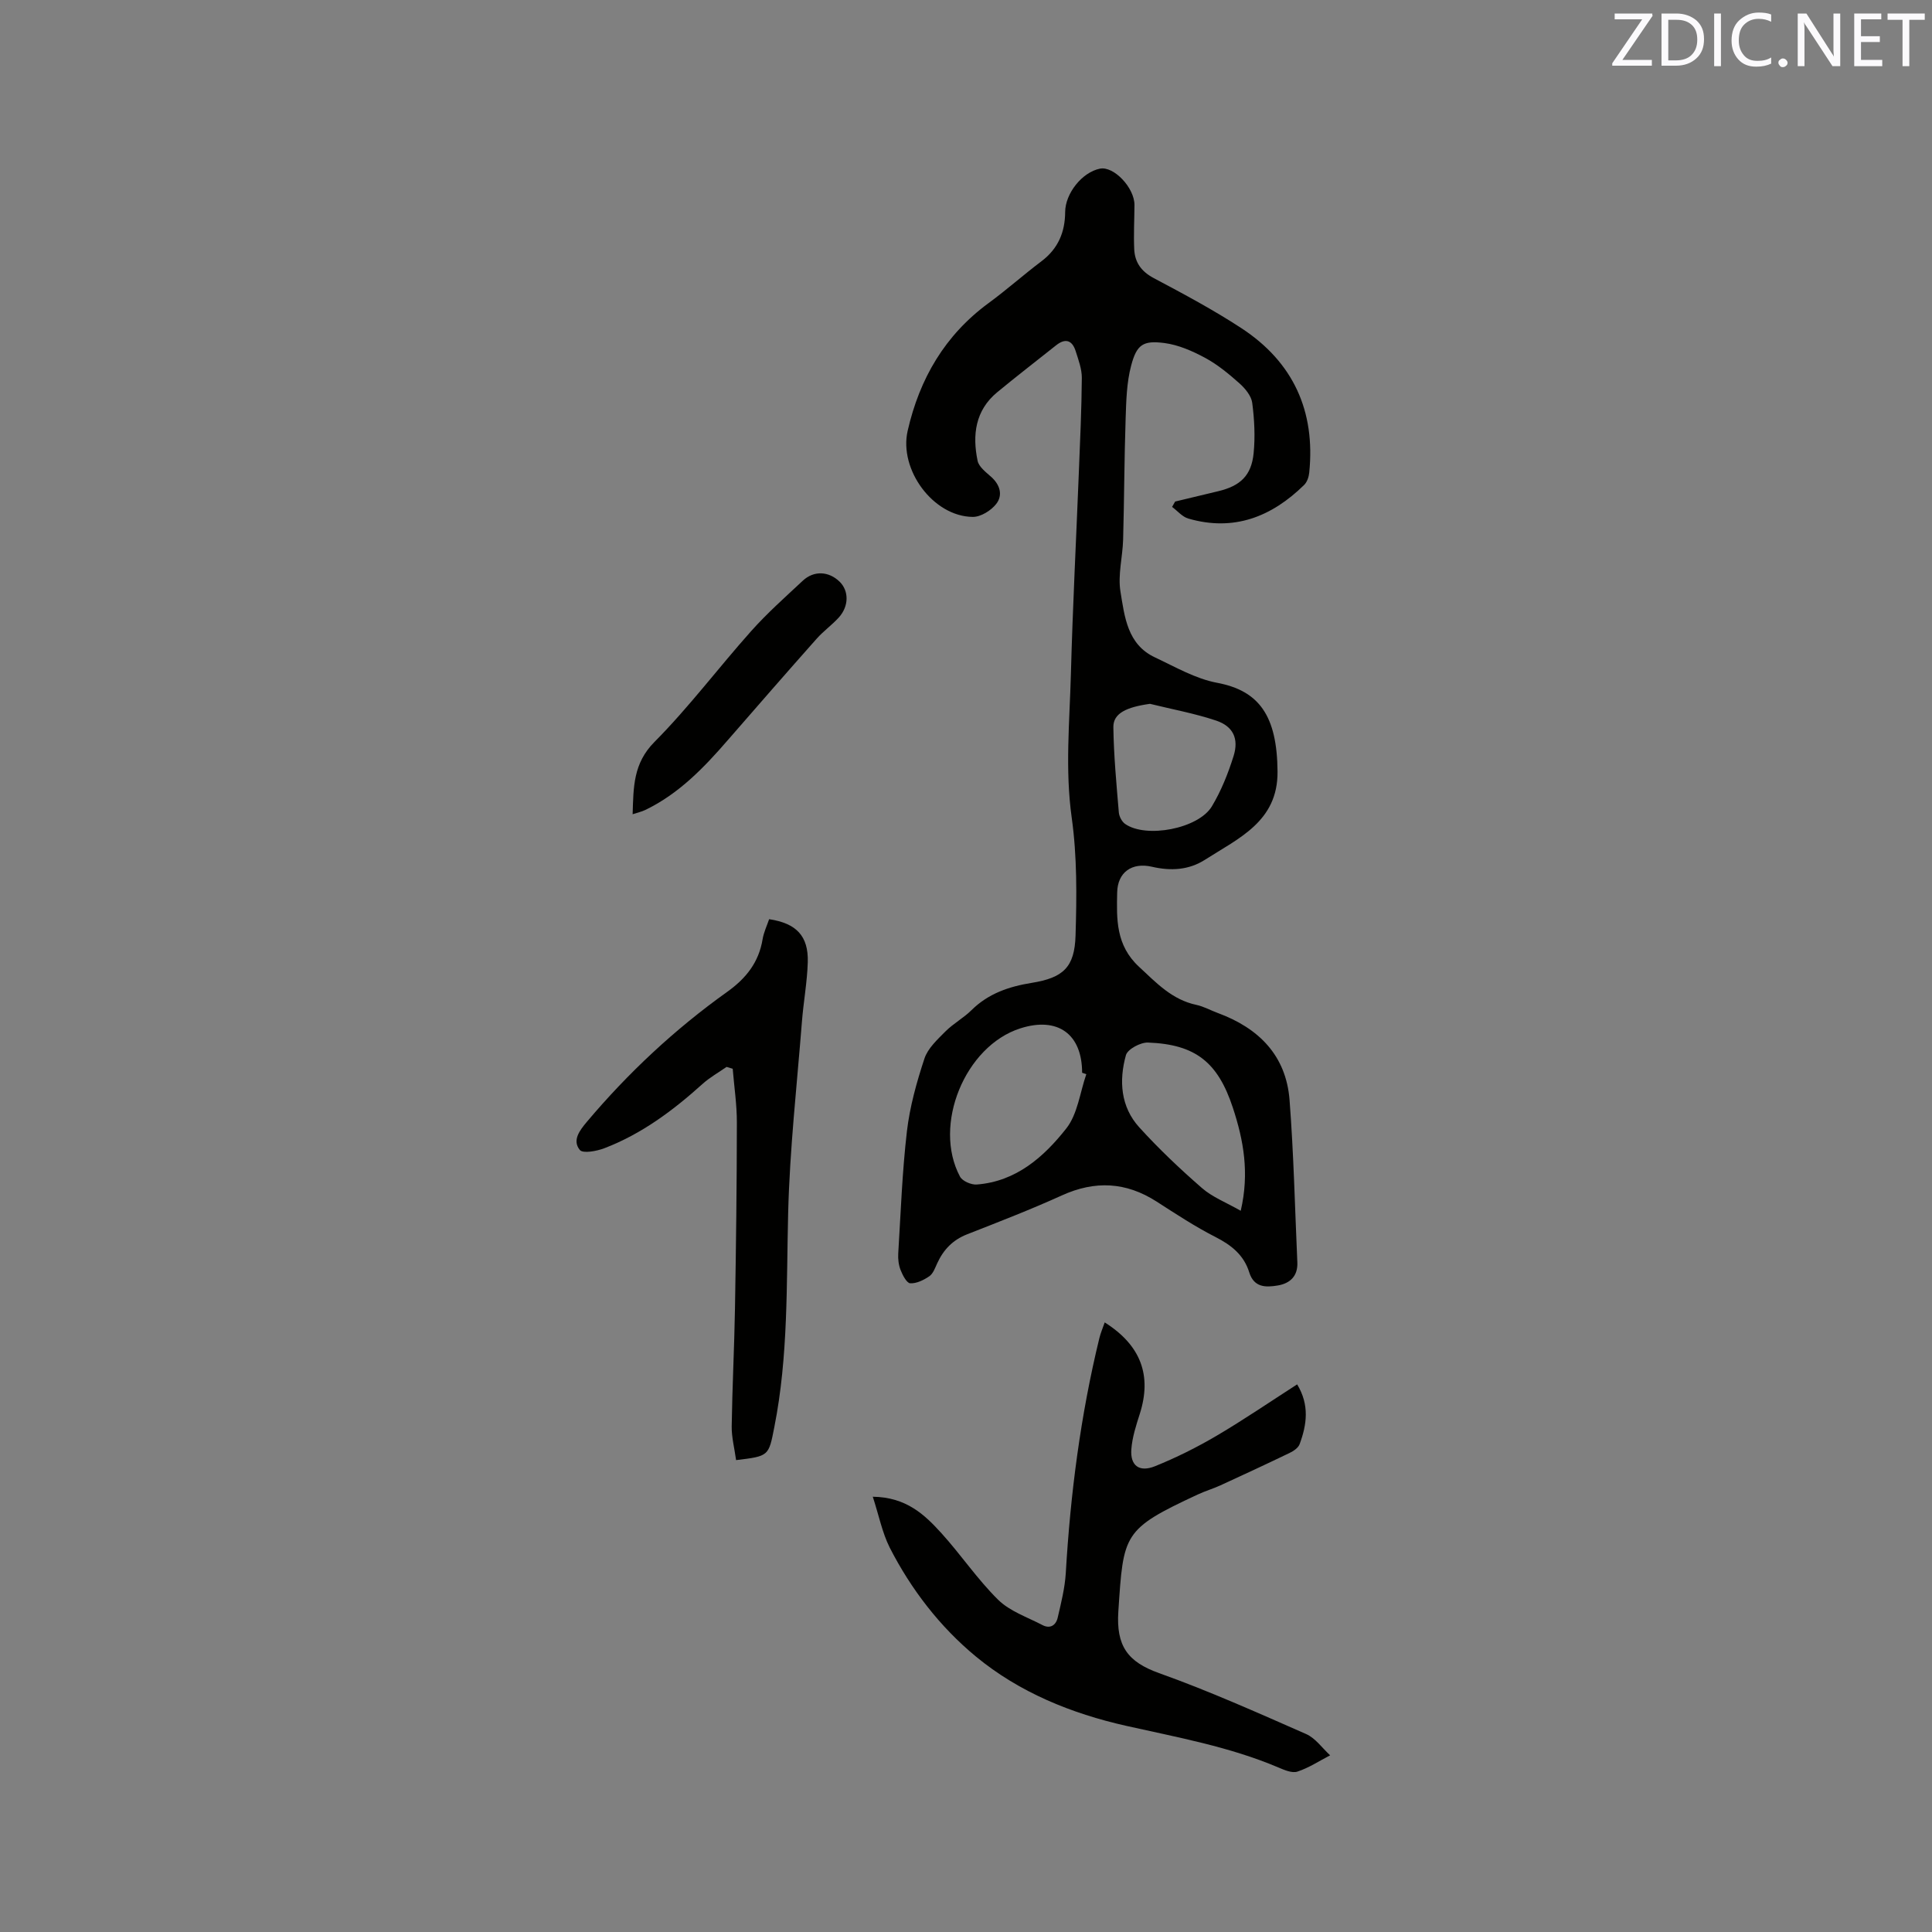 <svg enable-background="new 0 0 400 400" viewBox="0 0 400 400" xmlns="http://www.w3.org/2000/svg"><rect x="0" y="0" width="400" height="400" fill="#808080" stroke="none"/><path d="m243.3 103.84c2.97-.71 5.94-1.43 8.92-2.14 4.57-1.09 6.87-3.23 7.33-7.87.34-3.44.16-6.99-.29-10.42-.19-1.45-1.45-2.97-2.62-4.02-2.21-1.97-4.54-3.9-7.13-5.3-2.62-1.41-5.53-2.69-8.44-3.07-4.4-.57-5.72.3-6.88 4.68-.93 3.51-1.02 7.29-1.14 10.97-.28 8.35-.29 16.7-.52 25.05-.1 3.6-1.12 7.3-.55 10.76.85 5.16 1.41 10.94 7.13 13.62 4.2 1.97 8.39 4.42 12.85 5.26 8.77 1.64 12.46 6.88 12.54 18.41.08 10.32-8.08 13.78-15 18.22-3.35 2.15-7.08 2.37-11.01 1.46-4.12-.95-7.1 1.12-7.19 5.31-.12 5.5-.31 10.93 4.53 15.41 3.62 3.36 6.83 6.81 11.87 7.88 1.53.33 2.96 1.14 4.45 1.69 8.47 3.12 14.13 8.79 14.84 18.02.86 11.17 1.11 22.39 1.61 33.59.13 2.84-1.49 4.37-4.08 4.8-2.48.41-4.9.43-5.88-2.73-1.1-3.55-3.67-5.62-6.95-7.29-4.23-2.15-8.23-4.79-12.23-7.36-6.34-4.07-12.75-4.39-19.62-1.27-6.43 2.92-13.03 5.47-19.61 8.05-2.96 1.16-4.9 3.18-6.19 6-.44.96-.84 2.13-1.63 2.68-1.15.79-2.65 1.53-3.96 1.46-.73-.04-1.57-1.68-1.99-2.74-.41-1.04-.56-2.28-.49-3.41.52-8.45.82-16.94 1.8-25.34.6-5.09 2.01-10.14 3.62-15.02.7-2.13 2.67-3.94 4.34-5.62 1.63-1.64 3.76-2.79 5.41-4.42 3.49-3.45 7.76-4.89 12.47-5.65 6.51-1.05 8.87-3.21 9.07-9.78.25-8.13.33-16.38-.79-24.39-1.4-10.01-.44-19.89-.17-29.82.37-13.88 1.09-27.76 1.64-41.63.26-6.54.57-13.09.62-19.63.01-1.84-.7-3.73-1.27-5.53-.72-2.28-2.13-2.76-4.08-1.2-4.06 3.24-8.18 6.4-12.18 9.71-4.54 3.76-5.16 8.84-4.05 14.18.26 1.25 1.7 2.34 2.78 3.3 1.88 1.66 2.49 3.82 1.08 5.63-1.07 1.38-3.22 2.71-4.87 2.69-8.21-.09-15.3-9.8-13.47-17.82 2.47-10.82 7.71-19.81 16.77-26.46 3.76-2.76 7.25-5.87 10.97-8.68 3.42-2.58 4.85-6.02 4.87-10.16.02-3.85 3.5-8.24 7.2-8.98 2.86-.58 7.17 3.96 7.15 7.54-.02 3.05-.19 6.11-.05 9.16.13 2.7 1.46 4.58 4.01 5.94 6.17 3.28 12.37 6.58 18.2 10.4 10.71 7.02 15.33 17.15 14.02 29.91-.09.88-.44 1.93-1.04 2.52-6.73 6.61-14.57 9.71-24 6.97-1.24-.36-2.24-1.59-3.35-2.41.22-.39.43-.75.63-1.11zm-18.39 118.56c-.29-.1-.58-.2-.87-.3 0-8.03-5.06-11.66-12.79-9.19-11.45 3.65-18.19 20.04-12.49 30.7.5.93 2.33 1.72 3.47 1.63 8.14-.62 13.88-5.7 18.53-11.6 2.36-2.99 2.83-7.45 4.15-11.24zm31.97 28.28c1.83-7.86.58-14.63-1.63-21.34-3.09-9.39-7.7-13.12-17.57-13.49-1.55-.06-4.22 1.37-4.57 2.61-1.47 5.28-1.1 10.7 2.77 14.95 4.04 4.45 8.43 8.61 12.97 12.56 2.16 1.89 5.01 2.98 8.03 4.71zm-18.79-104.96c-4.87.68-7.62 1.96-7.58 4.83.08 5.89.64 11.77 1.13 17.64.07.85.63 1.93 1.31 2.4 4.32 3.03 15.17 1 17.96-3.65 1.93-3.22 3.36-6.81 4.49-10.41 1.12-3.59-.08-6.15-3.61-7.34-4.45-1.49-9.12-2.34-13.7-3.47z" fill="#010100"/><path d="m180.7 309.88c6.98.1 10.75 3.74 14.23 7.57 4.05 4.47 7.45 9.56 11.73 13.77 2.43 2.39 6.05 3.6 9.18 5.24 1.59.83 2.78.02 3.14-1.52.71-3.06 1.49-6.15 1.68-9.27.96-16.41 3.06-32.64 6.95-48.62.27-1.1.73-2.16 1.11-3.26 7.48 4.73 9.8 10.97 7.26 18.94-.77 2.4-1.57 4.87-1.75 7.36-.24 3.35 1.64 4.78 4.89 3.48 4.39-1.77 8.68-3.91 12.76-6.31 5.64-3.32 11.06-7.03 16.68-10.64 2.59 4.26 2.01 8.34.51 12.38-.28.76-1.24 1.42-2.04 1.8-4.76 2.3-9.56 4.52-14.36 6.73-1.54.7-3.18 1.18-4.71 1.9-15.52 7.22-15.35 8.11-16.42 24.19-.47 7.17 1.92 10.45 8.43 12.78 10.34 3.69 20.4 8.2 30.46 12.62 1.93.85 3.32 2.9 4.96 4.4-2.24 1.16-4.4 2.59-6.77 3.37-1.11.37-2.71-.33-3.96-.86-10.11-4.29-20.85-6.22-31.48-8.61-11.39-2.56-22.16-6.94-31.14-14.36-7.43-6.14-13.41-13.89-17.84-22.56-1.56-3.12-2.24-6.67-3.5-10.52z" fill="#010100"/><path d="m152.4 302.3c-.34-2.47-.94-4.74-.91-7 .12-8.14.54-16.27.68-24.41.22-12.82.38-25.65.39-38.47.01-3.71-.56-7.43-.86-11.14-.42-.13-.84-.26-1.27-.39-1.66 1.16-3.47 2.17-4.97 3.52-6.1 5.5-12.62 10.37-20.34 13.32-1.59.61-4.43 1.13-5.07.36-1.62-1.97-.06-4.03 1.44-5.81 8.58-10.18 18.25-19.21 29.07-26.93 3.92-2.8 6.54-6.11 7.33-10.9.24-1.43.89-2.79 1.35-4.14 5.64.84 8.16 3.48 8 8.91-.12 4.11-.89 8.21-1.21 12.32-1.04 13.18-2.52 26.36-2.85 39.56-.37 14.84.05 29.67-2.86 44.34-1.18 6.02-1.08 6.04-7.92 6.86z" fill="#010100"/><path d="m130.98 168.58c.18-5.61.09-10.51 4.53-14.98 7.14-7.19 13.26-15.38 20.03-22.96 3.3-3.7 7.04-7.02 10.67-10.41 2.29-2.14 5.36-1.98 7.6.18 1.97 1.9 1.98 5.09-.15 7.44-1.42 1.56-3.18 2.81-4.58 4.39-6.18 6.96-12.3 13.98-18.41 21.01-4.95 5.71-10.14 11.11-17.08 14.45-.74.35-1.55.53-2.61.88z" fill="#010100"/><g fill="#fbfafc"><path d="m342.2 3.2-6.3 9.2h6.1v1.2h-8.2v-.5l6.2-9.1h-5.7v-1.2h7.8v.4z"/><path d="m344 13.7v-10.9h3.1c1.6 0 3 .5 4.1 1.4 1.1 1 1.6 2.2 1.6 3.9s-.5 3-1.6 4-2.5 1.5-4.2 1.5h-3zm1.4-9.6v8.4h1.6c1.4 0 2.5-.4 3.2-1.1.8-.8 1.2-1.8 1.2-3.2s-.4-2.4-1.2-3.1-1.8-1-3.1-1z"/><path d="m356.3 2.8v10.9h-1.4v-10.9z"/><path d="m366.6 13.2c-.8.4-1.8.6-3 .6-1.6 0-2.8-.5-3.7-1.5s-1.4-2.3-1.4-3.9c0-1.7.5-3.2 1.6-4.2s2.4-1.6 4-1.6c1 0 1.9.1 2.6.4v1.5c-.8-.4-1.6-.6-2.6-.6-1.2 0-2.2.4-3 1.2s-1.1 1.9-1.1 3.3c0 1.3.4 2.3 1.1 3.1s1.6 1.1 2.8 1.1c1.1 0 2-.2 2.8-.7v1.3z"/><path d="m368.2 13c0-.3.1-.5.3-.6.2-.2.4-.3.6-.3.3 0 .5.1.7.3s.3.4.3.6-.1.5-.3.6c-.2.2-.4.3-.7.3s-.5-.1-.6-.3c-.2-.2-.3-.4-.3-.6z"/><path d="m381.1 13.7h-1.7l-5.5-8.4c-.2-.2-.3-.5-.4-.7 0 .2.1.8.1 1.5v7.6h-1.4v-10.9h1.8l5.3 8.3c.3.4.4.6.4.8 0-.3-.1-.8-.1-1.6v-7.5h1.4v10.9z"/><path d="m389.7 13.7h-5.8v-10.9h5.6v1.2h-4.2v3.5h3.9v1.2h-3.9v3.7h4.4z"/><path d="m398.4 4.1h-3.1v9.6h-1.4v-9.6h-3.1v-1.3h7.7v1.3z"/></g></svg>